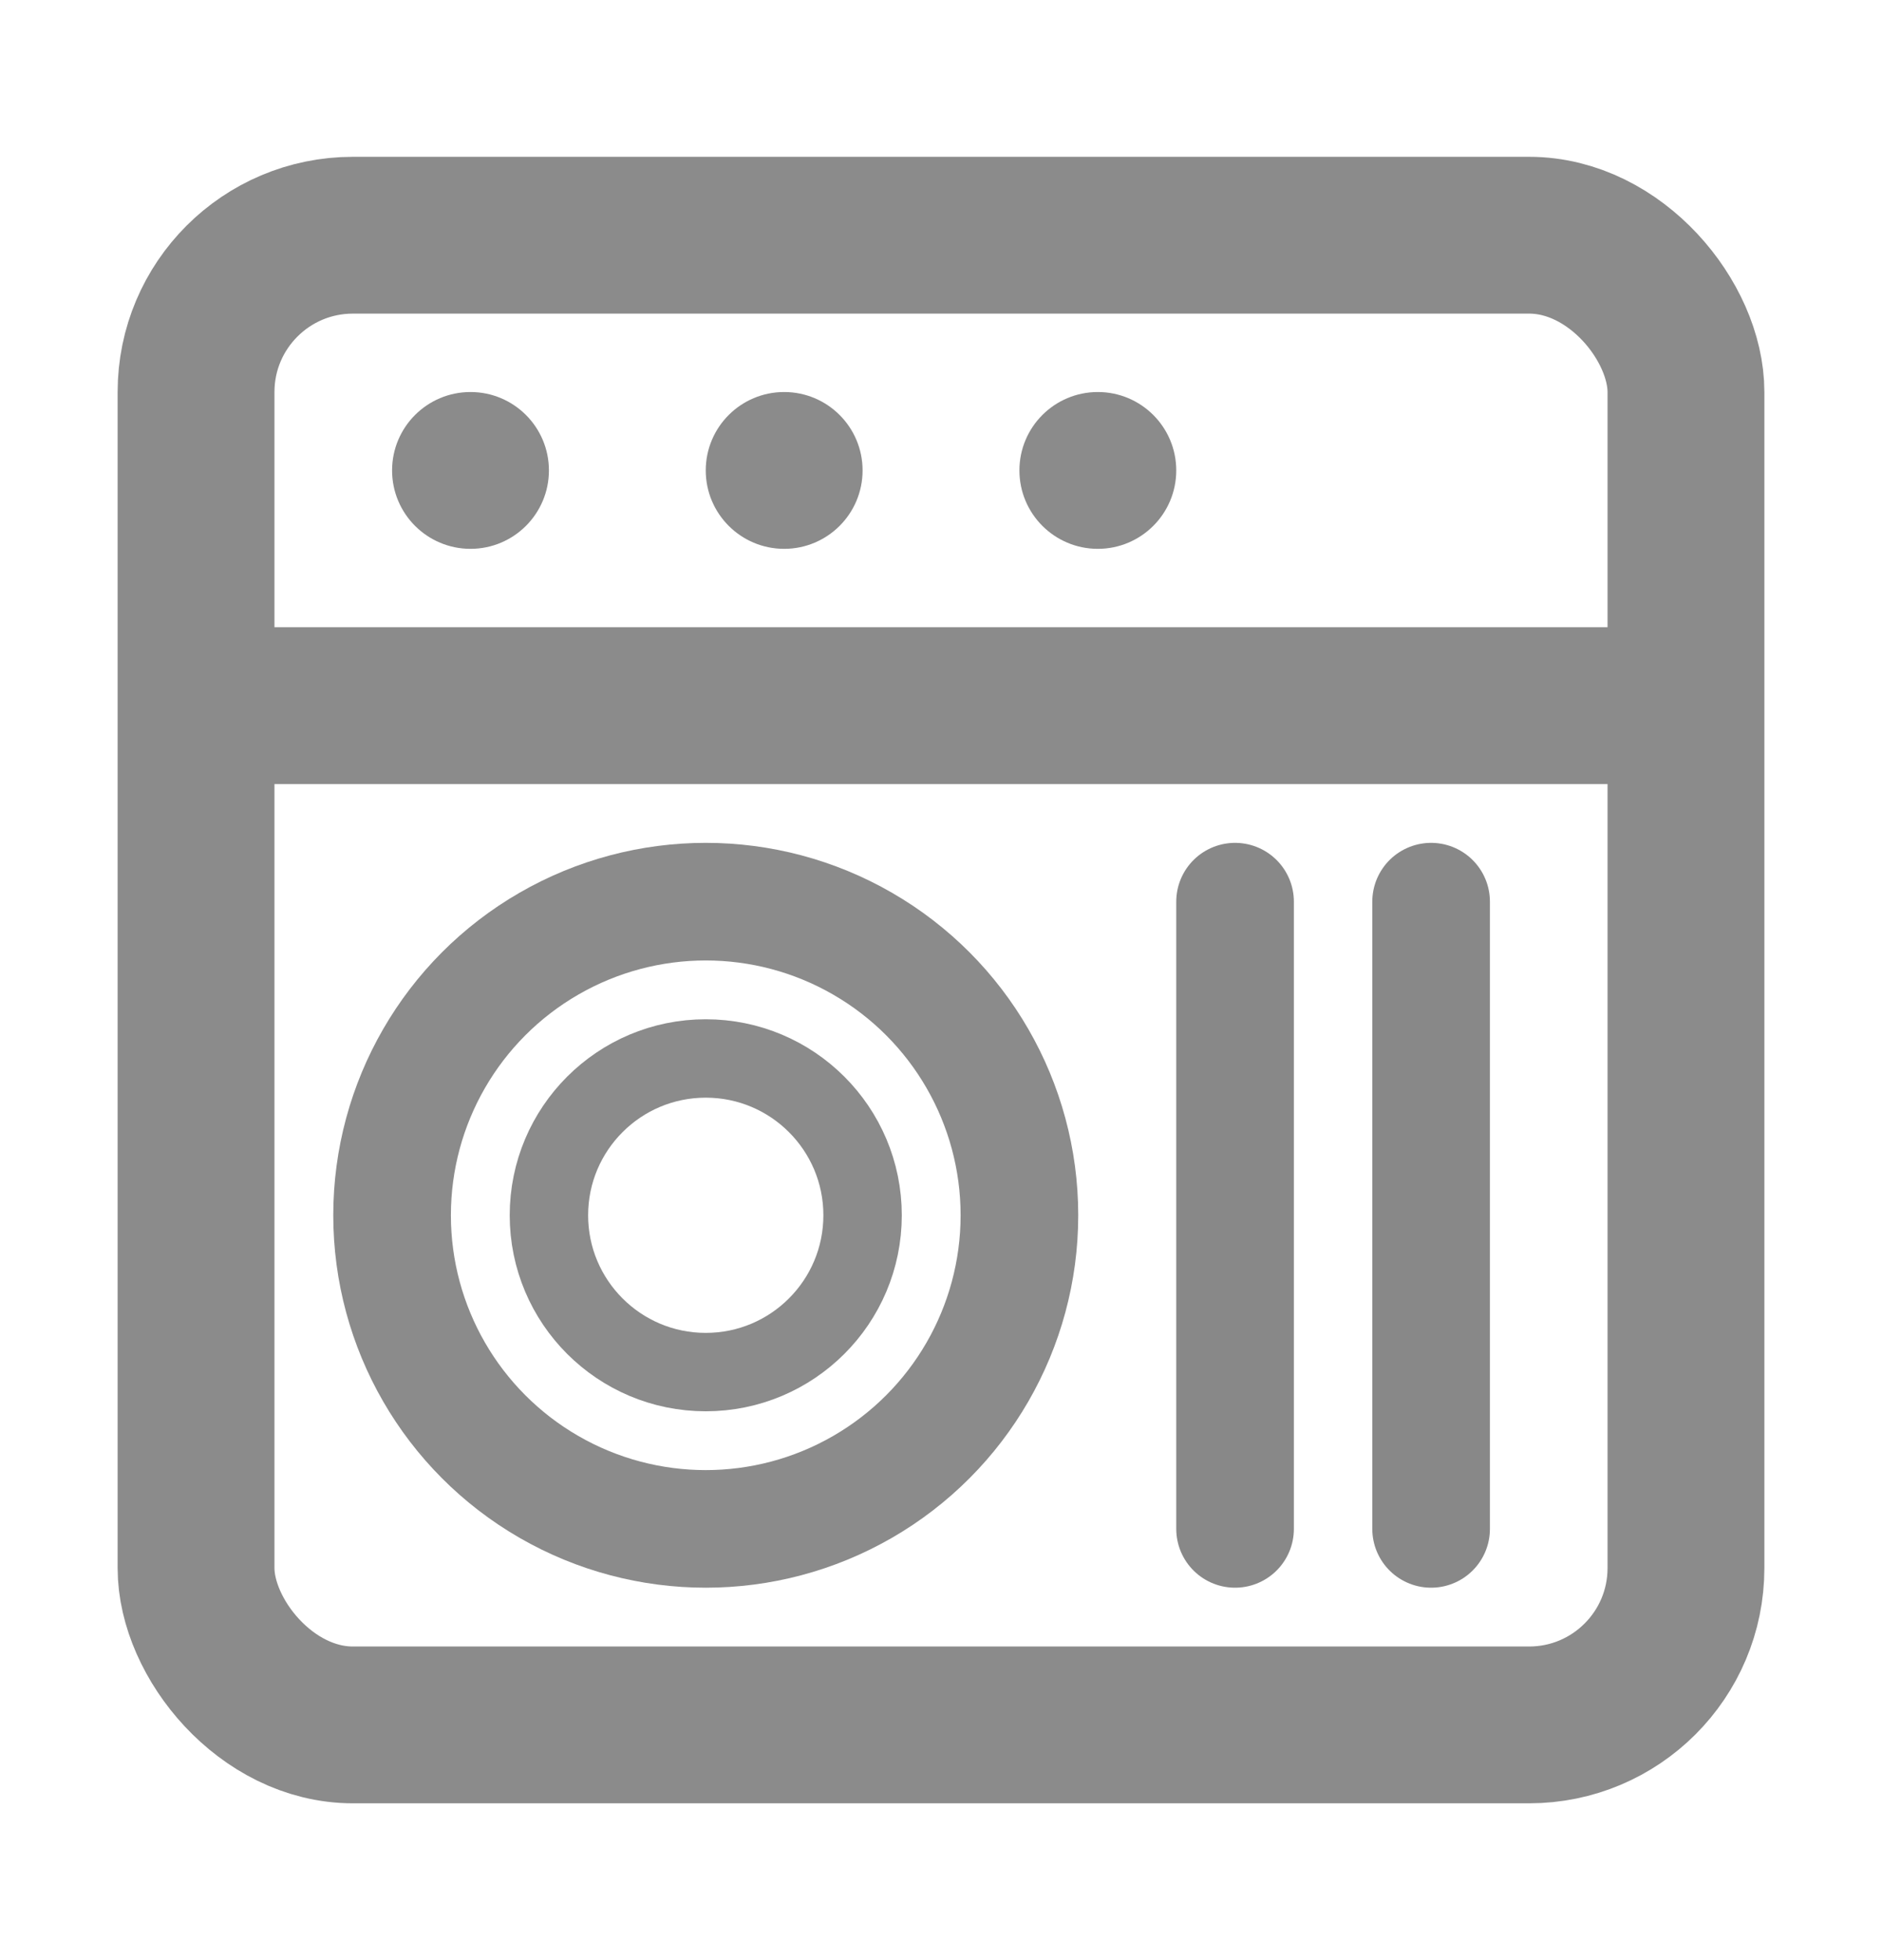 <svg width="24" height="25" viewBox="0 0 24 25" fill="none" xmlns="http://www.w3.org/2000/svg">
<rect x="2.5" y="3" width="19" height="19" rx="2" stroke="#8B8B8B" stroke-width="2"/>
<circle cx="6" cy="6" r="1" fill="#8B8B8B"/>
<circle cx="10" cy="6" r="1" fill="#8B8B8B"/>
<circle cx="14" cy="6" r="1" fill="#8B8B8B"/>
<line x1="2.5" y1="9" x2="21.5" y2="9" stroke="#8B8B8B" stroke-width="2"/>
<circle cx="9" cy="15.5" r="4" stroke="#8B8B8B" stroke-width="1.5"/>
<circle cx="9" cy="15.5" r="2" stroke="#8B8B8B"/>
<line x1="15.75" y1="11.5" x2="15.75" y2="19.5" stroke="#888888" stroke-width="1.5" stroke-linecap="round"/>
<line x1="18.25" y1="11.5" x2="18.25" y2="19.5" stroke="#888888" stroke-width="1.5" stroke-linecap="round"/>
</svg>
